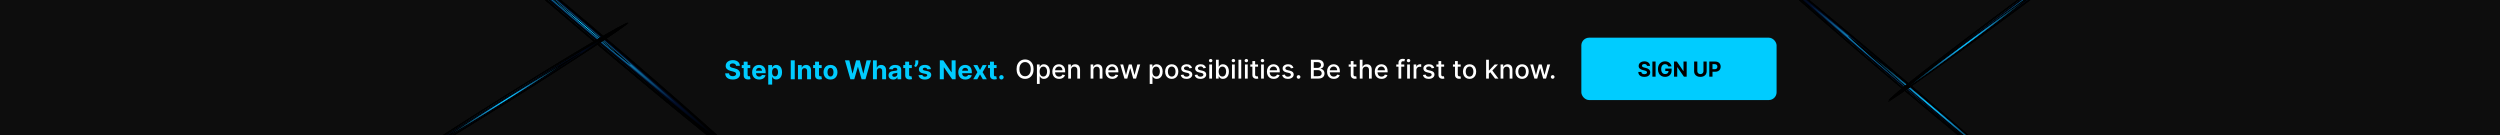 <svg width="1924" height="104" viewBox="0 0 1924 104" fill="none" xmlns="http://www.w3.org/2000/svg">
<rect x="0" y="0" width="1924" height="104" fill="#333333" stroke="none"/>
<g clip-path="url(#clip0_1218_167)">
<g style="mix-blend-mode:multiply">
<path d="M1934 -16H-18V113H1934V-16Z" fill="#0D0D0D"/>
</g>
<path style="mix-blend-mode:color-dodge" d="M578.035 129.325C579.593 127.648 523.514 77.661 452.778 17.674C382.042 -42.313 323.436 -89.582 321.877 -87.906C320.319 -86.229 376.398 -36.241 447.134 23.745C517.87 83.732 576.476 131.002 578.035 129.325Z" fill="url(#paint0_radial_1218_167)"/>
<path style="mix-blend-mode:color-dodge" d="M577.907 129.251C579.456 127.584 523.369 77.604 452.634 17.618C381.898 -42.369 323.299 -89.647 321.749 -87.98C320.2 -86.313 376.287 -36.333 447.023 23.654C517.759 83.64 576.357 130.918 577.907 129.251Z" fill="url(#paint1_radial_1218_167)"/>
<path style="mix-blend-mode:color-dodge" d="M577.099 128.676C578.545 127.121 522.374 77.232 451.638 17.246C380.902 -42.741 322.387 -90.109 320.942 -88.555C319.497 -87 375.668 -37.111 446.404 22.876C517.14 82.862 575.654 130.231 577.099 128.676Z" fill="url(#paint2_radial_1218_167)"/>
<path style="mix-blend-mode:color-dodge" d="M577.191 127.966C578.353 126.716 521.952 77.074 451.216 17.087C380.48 -42.899 322.195 -90.514 321.033 -89.264C319.871 -88.014 376.272 -38.372 447.008 21.614C517.744 81.601 576.029 129.216 577.191 127.966Z" fill="url(#paint3_radial_1218_167)"/>
<path style="mix-blend-mode:color-dodge" d="M485.55 50.146C485.87 49.802 469.843 35.712 449.753 18.674C429.663 1.637 413.117 -11.895 412.798 -11.551C412.478 -11.207 428.505 2.883 448.595 19.92C468.685 36.957 485.231 50.489 485.55 50.146Z" fill="url(#paint4_radial_1218_167)"/>
<path style="mix-blend-mode:color-dodge" d="M293.338 136.507C294.087 137.833 337.101 112.339 389.412 79.564C441.723 46.788 483.522 19.143 482.772 17.817C482.023 16.49 439.009 41.984 386.698 74.76C334.387 107.535 292.588 135.18 293.338 136.507Z" fill="url(#paint5_radial_1218_167)"/>
<path style="mix-blend-mode:color-dodge" d="M293.411 136.441C294.156 137.759 337.166 112.259 389.477 79.484C441.788 46.708 483.59 19.07 482.845 17.751C482.1 16.432 439.09 41.932 386.779 74.708C334.468 107.483 292.666 135.122 293.411 136.441Z" fill="url(#paint6_radial_1218_167)"/>
<path style="mix-blend-mode:color-dodge" d="M293.938 136.044C294.633 137.275 337.602 111.702 389.913 78.927C442.224 46.151 484.067 18.585 483.373 17.355C482.678 16.124 439.708 41.697 387.397 74.472C335.086 107.247 293.243 134.814 293.938 136.044Z" fill="url(#paint7_radial_1218_167)"/>
<path style="mix-blend-mode:color-dodge" d="M294.37 136.245C294.928 137.235 337.788 111.467 390.099 78.691C442.41 45.916 484.363 18.545 483.804 17.556C483.246 16.567 440.387 42.334 388.076 75.11C335.765 107.885 293.811 135.256 294.37 136.245Z" fill="url(#paint8_radial_1218_167)"/>
<path style="mix-blend-mode:color-dodge" d="M330.588 113.619C330.923 114.211 357.395 98.274 389.716 78.024C422.037 57.773 447.968 40.877 447.634 40.285C447.299 39.693 420.827 55.629 388.506 75.88C356.184 96.131 330.254 113.027 330.588 113.619Z" fill="url(#paint9_radial_1218_167)"/>
<path style="mix-blend-mode:color-dodge" d="M1553.22 139.804C1554.47 138.458 1509.47 98.346 1452.71 50.209C1395.95 2.073 1348.92 -35.858 1347.67 -34.513C1346.42 -33.167 1391.42 6.945 1448.18 55.081C1504.94 103.218 1551.97 141.149 1553.22 139.804Z" fill="url(#paint10_radial_1218_167)"/>
<path style="mix-blend-mode:color-dodge" d="M1553.12 139.744C1554.36 138.407 1509.36 98.3 1452.59 50.164C1395.83 2.028 1348.81 -35.91 1347.57 -34.572C1346.32 -33.235 1391.33 6.872 1448.09 55.008C1504.85 103.144 1551.88 141.082 1553.12 139.744Z" fill="url(#paint11_radial_1218_167)"/>
<path style="mix-blend-mode:color-dodge" d="M1552.47 139.283C1553.63 138.035 1508.56 98.002 1451.79 49.866C1395.03 1.73 1348.08 -36.281 1346.92 -35.034C1345.76 -33.786 1390.83 6.247 1447.6 54.384C1504.36 102.52 1551.31 140.531 1552.47 139.283Z" fill="url(#paint12_radial_1218_167)"/>
<path style="mix-blend-mode:color-dodge" d="M1552.54 138.713C1553.48 137.71 1508.22 97.875 1451.46 49.739C1394.69 1.603 1347.92 -36.606 1346.99 -35.603C1346.06 -34.6 1391.32 5.235 1448.08 53.371C1504.84 101.507 1551.61 139.716 1552.54 138.713Z" fill="url(#paint13_radial_1218_167)"/>
<path style="mix-blend-mode:color-dodge" d="M1549.32 135.35C1549.88 134.75 1521.9 110.153 1486.83 80.411C1451.76 50.669 1422.88 27.046 1422.32 27.646C1421.76 28.246 1449.74 52.843 1484.81 82.585C1519.88 112.327 1548.77 135.95 1549.32 135.35Z" fill="url(#paint14_radial_1218_167)"/>
<path style="mix-blend-mode:color-dodge" d="M1453.46 77.322C1454.41 78.728 1499.89 46.668 1555.03 5.713C1610.18 -35.241 1654.12 -69.581 1653.17 -70.986C1652.22 -72.392 1606.75 -40.332 1551.6 0.623C1496.45 41.577 1452.52 75.917 1453.46 77.322Z" fill="url(#paint15_radial_1218_167)"/>
<path style="mix-blend-mode:color-dodge" d="M1453.54 77.243C1454.48 78.64 1499.95 46.573 1555.1 5.619C1610.25 -35.336 1654.19 -69.669 1653.25 -71.066C1652.3 -72.464 1606.84 -40.397 1551.69 0.558C1496.54 41.512 1452.6 75.845 1453.54 77.243Z" fill="url(#paint16_radial_1218_167)"/>
<path style="mix-blend-mode:color-dodge" d="M1454.09 76.757C1454.97 78.06 1500.39 45.917 1555.53 4.963C1610.68 -35.992 1654.68 -70.248 1653.8 -71.552C1652.92 -72.856 1607.5 -40.712 1552.35 0.242C1497.2 41.196 1453.21 75.453 1454.09 76.757Z" fill="url(#paint17_radial_1218_167)"/>
<path style="mix-blend-mode:color-dodge" d="M1454.59 76.942C1455.29 77.99 1500.57 45.639 1555.72 4.685C1610.87 -36.269 1655 -70.319 1654.29 -71.367C1653.59 -72.415 1608.31 -40.065 1553.16 0.89C1498.01 41.844 1453.88 75.894 1454.59 76.942Z" fill="url(#paint18_radial_1218_167)"/>
<path style="mix-blend-mode:color-dodge" d="M1452.78 78.665C1453.21 79.292 1481.17 59.287 1515.25 33.983C1549.32 8.678 1576.6 -12.343 1576.18 -12.97C1575.75 -13.598 1547.79 6.407 1513.71 31.711C1479.64 57.016 1452.36 78.037 1452.78 78.665Z" fill="url(#paint19_radial_1218_167)"/>
<path d="M566.461 50.638C566.405 50.065 566.161 49.62 565.73 49.303C565.299 48.985 564.714 48.827 563.976 48.827C563.474 48.827 563.05 48.898 562.704 49.04C562.359 49.177 562.094 49.369 561.909 49.615C561.729 49.861 561.639 50.141 561.639 50.453C561.63 50.714 561.684 50.941 561.802 51.135C561.925 51.329 562.094 51.497 562.307 51.639C562.52 51.776 562.766 51.897 563.045 52.001C563.325 52.101 563.623 52.186 563.94 52.257L565.247 52.57C565.881 52.712 566.464 52.901 566.994 53.138C567.524 53.374 567.984 53.666 568.372 54.011C568.76 54.357 569.061 54.764 569.274 55.233C569.492 55.702 569.603 56.239 569.608 56.845C569.603 57.735 569.376 58.507 568.926 59.16C568.481 59.809 567.837 60.313 566.994 60.673C566.156 61.028 565.145 61.206 563.961 61.206C562.787 61.206 561.765 61.026 560.893 60.666C560.027 60.306 559.35 59.774 558.862 59.068C558.379 58.358 558.126 57.48 558.102 56.433H561.078C561.111 56.921 561.251 57.328 561.497 57.655C561.748 57.977 562.082 58.221 562.498 58.386C562.92 58.547 563.396 58.628 563.926 58.628C564.447 58.628 564.899 58.552 565.282 58.401C565.671 58.249 565.971 58.038 566.184 57.769C566.398 57.499 566.504 57.188 566.504 56.838C566.504 56.511 566.407 56.237 566.213 56.014C566.023 55.792 565.744 55.602 565.375 55.446C565.01 55.29 564.563 55.148 564.032 55.02L562.449 54.622C561.222 54.324 560.254 53.858 559.544 53.223C558.834 52.589 558.481 51.734 558.486 50.659C558.481 49.778 558.715 49.009 559.189 48.351C559.667 47.693 560.323 47.179 561.156 46.81C561.989 46.44 562.936 46.256 563.997 46.256C565.077 46.256 566.019 46.44 566.824 46.81C567.633 47.179 568.263 47.693 568.713 48.351C569.163 49.009 569.395 49.771 569.409 50.638H566.461ZM577.422 50.091V52.364H570.852V50.091H577.422ZM572.344 47.477H575.369V57.648C575.369 57.927 575.412 58.145 575.497 58.301C575.583 58.453 575.701 58.559 575.852 58.621C576.009 58.682 576.189 58.713 576.392 58.713C576.534 58.713 576.676 58.701 576.818 58.678C576.96 58.649 577.069 58.628 577.145 58.614L577.621 60.865C577.469 60.912 577.256 60.967 576.982 61.028C576.707 61.095 576.373 61.135 575.98 61.149C575.251 61.178 574.612 61.081 574.063 60.858C573.518 60.635 573.094 60.29 572.791 59.821C572.488 59.352 572.339 58.76 572.344 58.045V47.477ZM584.247 61.213C583.125 61.213 582.159 60.986 581.35 60.531C580.545 60.072 579.924 59.423 579.489 58.585C579.053 57.742 578.835 56.746 578.835 55.595C578.835 54.473 579.053 53.488 579.489 52.641C579.924 51.793 580.538 51.133 581.328 50.659C582.124 50.186 583.057 49.949 584.127 49.949C584.846 49.949 585.516 50.065 586.137 50.297C586.762 50.524 587.306 50.867 587.77 51.327C588.239 51.786 588.603 52.364 588.864 53.06C589.124 53.751 589.254 54.561 589.254 55.489V56.32H580.043V54.445H586.406C586.406 54.009 586.312 53.623 586.122 53.287C585.933 52.951 585.67 52.688 585.334 52.499C585.003 52.304 584.617 52.207 584.176 52.207C583.717 52.207 583.31 52.314 582.955 52.527C582.604 52.735 582.33 53.017 582.131 53.372C581.932 53.722 581.83 54.113 581.825 54.544V56.327C581.825 56.867 581.925 57.333 582.124 57.726C582.327 58.119 582.614 58.422 582.983 58.635C583.352 58.848 583.79 58.955 584.297 58.955C584.633 58.955 584.941 58.907 585.22 58.812C585.5 58.718 585.739 58.576 585.938 58.386C586.137 58.197 586.288 57.965 586.392 57.69L589.191 57.875C589.048 58.547 588.757 59.135 588.317 59.636C587.881 60.133 587.318 60.522 586.627 60.801C585.94 61.076 585.147 61.213 584.247 61.213ZM591.229 65.091V50.091H594.212V51.923H594.347C594.479 51.63 594.671 51.331 594.922 51.028C595.178 50.721 595.509 50.465 595.916 50.261C596.328 50.053 596.84 49.949 597.45 49.949C598.246 49.949 598.98 50.157 599.652 50.574C600.325 50.986 600.862 51.608 601.264 52.442C601.667 53.27 601.868 54.31 601.868 55.56C601.868 56.776 601.672 57.804 601.279 58.642C600.89 59.475 600.36 60.108 599.688 60.538C599.02 60.965 598.272 61.178 597.443 61.178C596.856 61.178 596.357 61.081 595.945 60.886C595.538 60.692 595.204 60.448 594.943 60.155C594.683 59.856 594.484 59.556 594.347 59.253H594.254V65.091H591.229ZM594.191 55.545C594.191 56.194 594.28 56.76 594.46 57.243C594.64 57.726 594.901 58.102 595.242 58.372C595.583 58.637 595.997 58.77 596.485 58.77C596.977 58.77 597.394 58.635 597.735 58.365C598.075 58.09 598.334 57.712 598.509 57.229C598.689 56.741 598.779 56.18 598.779 55.545C598.779 54.916 598.691 54.362 598.516 53.883C598.341 53.405 598.083 53.031 597.742 52.761C597.401 52.492 596.982 52.356 596.485 52.356C595.992 52.356 595.575 52.487 595.235 52.747C594.898 53.008 594.64 53.377 594.46 53.855C594.28 54.333 594.191 54.897 594.191 55.545ZM611.646 46.455V61H608.571V46.455H611.646ZM617.145 54.693V61H614.119V50.091H617.003V52.016H617.131C617.372 51.381 617.777 50.879 618.345 50.51C618.914 50.136 619.602 49.949 620.412 49.949C621.17 49.949 621.83 50.115 622.394 50.446C622.957 50.778 623.395 51.251 623.708 51.867C624.02 52.477 624.176 53.206 624.176 54.054V61H621.151V54.594C621.155 53.926 620.985 53.405 620.639 53.031C620.294 52.653 619.818 52.463 619.212 52.463C618.805 52.463 618.445 52.551 618.132 52.726C617.825 52.901 617.583 53.157 617.408 53.493C617.237 53.824 617.15 54.224 617.145 54.693ZM632.363 50.091V52.364H625.794V50.091H632.363ZM627.285 47.477H630.311V57.648C630.311 57.927 630.354 58.145 630.439 58.301C630.524 58.453 630.642 58.559 630.794 58.621C630.95 58.682 631.13 58.713 631.334 58.713C631.476 58.713 631.618 58.701 631.76 58.678C631.902 58.649 632.011 58.628 632.086 58.614L632.562 60.865C632.411 60.912 632.198 60.967 631.923 61.028C631.648 61.095 631.315 61.135 630.922 61.149C630.193 61.178 629.553 61.081 629.004 60.858C628.46 60.635 628.036 60.29 627.733 59.821C627.43 59.352 627.281 58.76 627.285 58.045V47.477ZM639.146 61.213C638.043 61.213 637.089 60.979 636.284 60.51C635.484 60.036 634.866 59.378 634.43 58.535C633.995 57.688 633.777 56.706 633.777 55.588C633.777 54.461 633.995 53.476 634.43 52.633C634.866 51.786 635.484 51.128 636.284 50.659C637.089 50.186 638.043 49.949 639.146 49.949C640.249 49.949 641.201 50.186 642.001 50.659C642.806 51.128 643.426 51.786 643.862 52.633C644.298 53.476 644.515 54.461 644.515 55.588C644.515 56.706 644.298 57.688 643.862 58.535C643.426 59.378 642.806 60.036 642.001 60.51C641.201 60.979 640.249 61.213 639.146 61.213ZM639.16 58.869C639.662 58.869 640.081 58.727 640.417 58.443C640.754 58.154 641.007 57.761 641.177 57.264C641.353 56.767 641.44 56.201 641.44 55.567C641.44 54.932 641.353 54.367 641.177 53.869C641.007 53.372 640.754 52.979 640.417 52.69C640.081 52.401 639.662 52.257 639.16 52.257C638.654 52.257 638.228 52.401 637.882 52.69C637.541 52.979 637.283 53.372 637.108 53.869C636.937 54.367 636.852 54.932 636.852 55.567C636.852 56.201 636.937 56.767 637.108 57.264C637.283 57.761 637.541 58.154 637.882 58.443C638.228 58.727 638.654 58.869 639.16 58.869ZM654.443 61L650.281 46.455H653.64L656.048 56.561H656.169L658.825 46.455H661.701L664.35 56.582H664.478L666.886 46.455H670.245L666.083 61H663.086L660.316 51.49H660.203L657.44 61H654.443ZM674.86 54.693V61H671.834V46.455H674.775V52.016H674.903C675.149 51.372 675.546 50.867 676.096 50.503C676.645 50.133 677.334 49.949 678.162 49.949C678.92 49.949 679.581 50.115 680.144 50.446C680.712 50.773 681.153 51.244 681.465 51.859C681.782 52.47 681.939 53.202 681.934 54.054V61H678.908V54.594C678.913 53.921 678.742 53.398 678.397 53.024C678.056 52.65 677.578 52.463 676.962 52.463C676.55 52.463 676.186 52.551 675.868 52.726C675.556 52.901 675.31 53.157 675.13 53.493C674.955 53.824 674.865 54.224 674.86 54.693ZM687.426 61.206C686.73 61.206 686.109 61.085 685.565 60.844C685.02 60.597 684.589 60.235 684.272 59.757C683.96 59.274 683.803 58.673 683.803 57.953C683.803 57.347 683.915 56.838 684.137 56.426C684.36 56.014 684.663 55.683 685.046 55.432C685.43 55.181 685.865 54.992 686.353 54.864C686.846 54.736 687.362 54.646 687.901 54.594C688.536 54.528 689.047 54.466 689.436 54.409C689.824 54.347 690.106 54.258 690.281 54.139C690.456 54.021 690.544 53.846 690.544 53.614V53.571C690.544 53.121 690.401 52.773 690.117 52.527C689.838 52.281 689.44 52.158 688.924 52.158C688.38 52.158 687.946 52.278 687.624 52.52C687.302 52.757 687.089 53.055 686.985 53.415L684.187 53.188C684.329 52.525 684.608 51.952 685.025 51.469C685.442 50.981 685.979 50.607 686.637 50.347C687.3 50.081 688.067 49.949 688.938 49.949C689.544 49.949 690.124 50.02 690.678 50.162C691.237 50.304 691.732 50.524 692.163 50.822C692.598 51.121 692.942 51.504 693.193 51.973C693.444 52.437 693.569 52.993 693.569 53.642V61H690.7V59.487H690.615C690.439 59.828 690.205 60.129 689.911 60.389C689.618 60.645 689.265 60.846 688.853 60.993C688.441 61.135 687.965 61.206 687.426 61.206ZM688.292 59.118C688.737 59.118 689.13 59.03 689.471 58.855C689.812 58.675 690.079 58.434 690.274 58.131C690.468 57.828 690.565 57.484 690.565 57.101V55.943C690.47 56.005 690.34 56.062 690.174 56.114C690.013 56.161 689.831 56.206 689.627 56.249C689.424 56.286 689.22 56.322 689.017 56.355C688.813 56.383 688.628 56.41 688.463 56.433C688.107 56.485 687.797 56.568 687.532 56.682C687.267 56.795 687.061 56.949 686.914 57.144C686.767 57.333 686.694 57.57 686.694 57.854C686.694 58.266 686.843 58.581 687.142 58.798C687.445 59.011 687.828 59.118 688.292 59.118ZM701.719 50.091V52.364H695.149V50.091H701.719ZM696.641 47.477H699.666V57.648C699.666 57.927 699.709 58.145 699.794 58.301C699.879 58.453 699.998 58.559 700.149 58.621C700.306 58.682 700.485 58.713 700.689 58.713C700.831 58.713 700.973 58.701 701.115 58.678C701.257 58.649 701.366 58.628 701.442 58.614L701.918 60.865C701.766 60.912 701.553 60.967 701.279 61.028C701.004 61.095 700.67 61.135 700.277 61.149C699.548 61.178 698.909 61.081 698.36 60.858C697.815 60.635 697.391 60.29 697.088 59.821C696.785 59.352 696.636 58.76 696.641 58.045V47.477ZM706.714 46.455V47.989C706.714 48.424 706.628 48.869 706.458 49.324C706.292 49.774 706.07 50.2 705.79 50.602C705.511 51 705.206 51.339 704.874 51.618L703.539 50.83C703.776 50.456 703.984 50.041 704.164 49.587C704.349 49.132 704.441 48.604 704.441 48.003V46.455H706.714ZM716.438 53.202L713.669 53.372C713.621 53.135 713.519 52.922 713.363 52.733C713.207 52.539 713.001 52.385 712.745 52.271C712.494 52.153 712.194 52.094 711.843 52.094C711.374 52.094 710.979 52.193 710.657 52.392C710.335 52.586 710.174 52.847 710.174 53.173C710.174 53.434 710.278 53.654 710.487 53.834C710.695 54.014 711.052 54.158 711.559 54.267L713.534 54.665C714.594 54.883 715.385 55.233 715.906 55.716C716.427 56.199 716.687 56.833 716.687 57.619C716.687 58.334 716.476 58.962 716.055 59.501C715.638 60.041 715.065 60.463 714.336 60.766C713.612 61.064 712.776 61.213 711.829 61.213C710.385 61.213 709.234 60.912 708.377 60.311C707.525 59.705 707.026 58.881 706.879 57.84L709.855 57.683C709.945 58.124 710.162 58.46 710.508 58.692C710.854 58.919 711.296 59.033 711.836 59.033C712.366 59.033 712.793 58.931 713.115 58.727C713.441 58.519 713.607 58.251 713.612 57.925C713.607 57.65 713.491 57.425 713.264 57.25C713.036 57.07 712.686 56.933 712.213 56.838L710.323 56.462C709.258 56.249 708.465 55.879 707.944 55.354C707.428 54.828 707.17 54.158 707.17 53.344C707.17 52.643 707.359 52.039 707.738 51.533C708.122 51.026 708.659 50.635 709.35 50.361C710.046 50.086 710.861 49.949 711.794 49.949C713.171 49.949 714.256 50.24 715.046 50.822C715.842 51.405 716.306 52.198 716.438 53.202ZM735.444 46.455V61H732.788L726.46 51.845H726.353V61H723.278V46.455H725.977L732.255 55.602H732.383V46.455H735.444ZM742.9 61.213C741.778 61.213 740.812 60.986 740.002 60.531C739.197 60.072 738.577 59.423 738.141 58.585C737.706 57.742 737.488 56.746 737.488 55.595C737.488 54.473 737.706 53.488 738.141 52.641C738.577 51.793 739.19 51.133 739.981 50.659C740.776 50.186 741.709 49.949 742.779 49.949C743.499 49.949 744.169 50.065 744.789 50.297C745.414 50.524 745.958 50.867 746.422 51.327C746.891 51.786 747.256 52.364 747.516 53.06C747.777 53.751 747.907 54.561 747.907 55.489V56.32H738.695V54.445H745.059C745.059 54.009 744.964 53.623 744.775 53.287C744.585 52.951 744.323 52.688 743.986 52.499C743.655 52.304 743.269 52.207 742.829 52.207C742.369 52.207 741.962 52.314 741.607 52.527C741.257 52.735 740.982 53.017 740.783 53.372C740.584 53.722 740.483 54.113 740.478 54.544V56.327C740.478 56.867 740.577 57.333 740.776 57.726C740.98 58.119 741.266 58.422 741.635 58.635C742.005 58.848 742.443 58.955 742.949 58.955C743.286 58.955 743.593 58.907 743.873 58.812C744.152 58.718 744.391 58.576 744.59 58.386C744.789 58.197 744.94 57.965 745.045 57.69L747.843 57.875C747.701 58.547 747.41 59.135 746.969 59.636C746.534 60.133 745.97 60.522 745.279 60.801C744.592 61.076 743.799 61.213 742.9 61.213ZM752.214 50.091L754.217 53.905L756.27 50.091H759.373L756.213 55.545L759.459 61H756.369L754.217 57.229L752.101 61H748.976L752.214 55.545L749.089 50.091H752.214ZM766.973 50.091V52.364H760.403V50.091H766.973ZM761.895 47.477H764.92V57.648C764.92 57.927 764.963 58.145 765.048 58.301C765.133 58.453 765.252 58.559 765.403 58.621C765.559 58.682 765.739 58.713 765.943 58.713C766.085 58.713 766.227 58.701 766.369 58.678C766.511 58.649 766.62 58.628 766.696 58.614L767.172 60.865C767.02 60.912 766.807 60.967 766.532 61.028C766.258 61.095 765.924 61.135 765.531 61.149C764.802 61.178 764.163 61.081 763.613 60.858C763.069 60.635 762.645 60.29 762.342 59.821C762.039 59.352 761.89 58.76 761.895 58.045V47.477ZM770.712 61.185C770.243 61.185 769.841 61.019 769.505 60.688C769.173 60.351 769.008 59.949 769.008 59.48C769.008 59.016 769.173 58.618 769.505 58.287C769.841 57.956 770.243 57.79 770.712 57.79C771.167 57.79 771.564 57.956 771.905 58.287C772.246 58.618 772.417 59.016 772.417 59.48C772.417 59.793 772.336 60.079 772.175 60.34C772.019 60.595 771.813 60.801 771.557 60.957C771.302 61.109 771.02 61.185 770.712 61.185Z" fill="#00CCFF"/>
<path d="M795.452 53.227C795.452 54.78 795.168 56.115 794.599 57.233C794.031 58.346 793.252 59.203 792.263 59.804C791.278 60.401 790.158 60.699 788.903 60.699C787.644 60.699 786.519 60.401 785.53 59.804C784.545 59.203 783.768 58.343 783.2 57.226C782.632 56.108 782.348 54.776 782.348 53.227C782.348 51.674 782.632 50.341 783.2 49.229C783.768 48.111 784.545 47.254 785.53 46.658C786.519 46.056 787.644 45.756 788.903 45.756C790.158 45.756 791.278 46.056 792.263 46.658C793.252 47.254 794.031 48.111 794.599 49.229C795.168 50.341 795.452 51.674 795.452 53.227ZM793.278 53.227C793.278 52.044 793.087 51.047 792.703 50.237C792.324 49.423 791.804 48.807 791.141 48.391C790.482 47.969 789.737 47.758 788.903 47.758C788.065 47.758 787.317 47.969 786.659 48.391C786.001 48.807 785.48 49.423 785.097 50.237C784.718 51.047 784.528 52.044 784.528 53.227C784.528 54.411 784.718 55.41 785.097 56.224C785.48 57.034 786.001 57.65 786.659 58.071C787.317 58.488 788.065 58.696 788.903 58.696C789.737 58.696 790.482 58.488 791.141 58.071C791.804 57.65 792.324 57.034 792.703 56.224C793.087 55.41 793.278 54.411 793.278 53.227ZM798.017 64.591V49.591H800.091V51.359H800.269C800.392 51.132 800.569 50.869 800.801 50.571C801.033 50.273 801.355 50.012 801.767 49.79C802.179 49.562 802.724 49.449 803.401 49.449C804.282 49.449 805.068 49.671 805.759 50.117C806.45 50.562 806.992 51.203 807.385 52.041C807.783 52.879 807.982 53.888 807.982 55.067C807.982 56.246 807.785 57.257 807.392 58.099C806.999 58.938 806.46 59.584 805.773 60.038C805.087 60.488 804.303 60.713 803.422 60.713C802.759 60.713 802.217 60.602 801.796 60.379C801.379 60.157 801.052 59.896 800.816 59.598C800.579 59.3 800.397 59.035 800.269 58.803H800.141V64.591H798.017ZM800.098 55.045C800.098 55.812 800.21 56.485 800.432 57.062C800.655 57.64 800.977 58.092 801.398 58.419C801.819 58.741 802.336 58.902 802.946 58.902C803.581 58.902 804.111 58.734 804.537 58.398C804.963 58.057 805.285 57.595 805.503 57.013C805.726 56.43 805.837 55.775 805.837 55.045C805.837 54.326 805.728 53.679 805.51 53.106C805.297 52.534 804.975 52.081 804.544 51.75C804.118 51.419 803.586 51.253 802.946 51.253C802.331 51.253 801.81 51.411 801.384 51.729C800.962 52.046 800.643 52.489 800.425 53.057C800.207 53.625 800.098 54.288 800.098 55.045ZM815.063 60.72C813.988 60.72 813.062 60.49 812.286 60.031C811.514 59.567 810.917 58.916 810.496 58.078C810.079 57.235 809.871 56.248 809.871 55.117C809.871 53.999 810.079 53.014 810.496 52.162C810.917 51.31 811.505 50.644 812.257 50.166C813.015 49.688 813.9 49.449 814.914 49.449C815.529 49.449 816.126 49.551 816.703 49.754C817.281 49.958 817.8 50.278 818.259 50.713C818.718 51.149 819.08 51.715 819.346 52.41C819.611 53.102 819.743 53.942 819.743 54.932V55.685H811.071V54.094H817.662C817.662 53.535 817.549 53.04 817.321 52.609C817.094 52.174 816.775 51.831 816.363 51.58C815.955 51.329 815.477 51.203 814.928 51.203C814.331 51.203 813.81 51.35 813.365 51.644C812.925 51.932 812.584 52.311 812.343 52.78C812.106 53.244 811.988 53.748 811.988 54.293V55.535C811.988 56.265 812.115 56.885 812.371 57.396C812.632 57.908 812.994 58.298 813.458 58.568C813.922 58.833 814.464 58.966 815.084 58.966C815.487 58.966 815.854 58.909 816.185 58.795C816.516 58.677 816.803 58.502 817.044 58.27C817.286 58.038 817.471 57.751 817.598 57.41L819.608 57.773C819.447 58.365 819.158 58.883 818.742 59.328C818.33 59.769 817.811 60.112 817.186 60.358C816.566 60.599 815.858 60.72 815.063 60.72ZM824.223 54.023V60.5H822.099V49.591H824.138V51.367H824.273C824.524 50.789 824.917 50.325 825.452 49.974C825.991 49.624 826.671 49.449 827.49 49.449C828.233 49.449 828.884 49.605 829.443 49.918C830.002 50.225 830.435 50.685 830.743 51.295C831.051 51.906 831.205 52.661 831.205 53.561V60.5H829.081V53.817C829.081 53.026 828.875 52.408 828.463 51.963C828.051 51.513 827.485 51.288 826.766 51.288C826.273 51.288 825.835 51.395 825.452 51.608C825.073 51.821 824.772 52.133 824.55 52.545C824.332 52.953 824.223 53.445 824.223 54.023ZM841.469 54.023V60.5H839.346V49.591H841.384V51.367H841.519C841.77 50.789 842.163 50.325 842.698 49.974C843.238 49.624 843.917 49.449 844.736 49.449C845.48 49.449 846.131 49.605 846.689 49.918C847.248 50.225 847.681 50.685 847.989 51.295C848.297 51.906 848.451 52.661 848.451 53.561V60.5H846.327V53.817C846.327 53.026 846.121 52.408 845.709 51.963C845.297 51.513 844.731 51.288 844.012 51.288C843.519 51.288 843.081 51.395 842.698 51.608C842.319 51.821 842.018 52.133 841.796 52.545C841.578 52.953 841.469 53.445 841.469 54.023ZM856 60.72C854.926 60.72 854 60.49 853.223 60.031C852.452 59.567 851.855 58.916 851.434 58.078C851.017 57.235 850.809 56.248 850.809 55.117C850.809 53.999 851.017 53.014 851.434 52.162C851.855 51.31 852.442 50.644 853.195 50.166C853.953 49.688 854.838 49.449 855.851 49.449C856.467 49.449 857.063 49.551 857.641 49.754C858.219 49.958 858.737 50.278 859.196 50.713C859.656 51.149 860.018 51.715 860.283 52.41C860.548 53.102 860.681 53.942 860.681 54.932V55.685H852.009V54.094H858.6C858.6 53.535 858.486 53.04 858.259 52.609C858.032 52.174 857.712 51.831 857.3 51.58C856.893 51.329 856.415 51.203 855.865 51.203C855.269 51.203 854.748 51.35 854.303 51.644C853.863 51.932 853.522 52.311 853.28 52.78C853.043 53.244 852.925 53.748 852.925 54.293V55.535C852.925 56.265 853.053 56.885 853.309 57.396C853.569 57.908 853.931 58.298 854.395 58.568C854.859 58.833 855.401 58.966 856.022 58.966C856.424 58.966 856.791 58.909 857.123 58.795C857.454 58.677 857.74 58.502 857.982 58.27C858.223 58.038 858.408 57.751 858.536 57.41L860.546 57.773C860.385 58.365 860.096 58.883 859.679 59.328C859.267 59.769 858.749 60.112 858.124 60.358C857.504 60.599 856.796 60.72 856 60.72ZM865.382 60.5L862.172 49.591H864.367L866.505 57.602H866.611L868.756 49.591H870.951L873.081 57.567H873.188L875.311 49.591H877.506L874.303 60.5H872.137L869.921 52.624H869.757L867.542 60.5H865.382ZM884.814 64.591V49.591H886.888V51.359H887.066C887.189 51.132 887.366 50.869 887.598 50.571C887.83 50.273 888.152 50.012 888.564 49.79C888.976 49.562 889.521 49.449 890.198 49.449C891.078 49.449 891.864 49.671 892.556 50.117C893.247 50.562 893.789 51.203 894.182 52.041C894.58 52.879 894.779 53.888 894.779 55.067C894.779 56.246 894.582 57.257 894.189 58.099C893.796 58.938 893.257 59.584 892.57 60.038C891.883 60.488 891.1 60.713 890.219 60.713C889.556 60.713 889.014 60.602 888.593 60.379C888.176 60.157 887.849 59.896 887.613 59.598C887.376 59.3 887.194 59.035 887.066 58.803H886.938V64.591H884.814ZM886.895 55.045C886.895 55.812 887.007 56.485 887.229 57.062C887.452 57.64 887.774 58.092 888.195 58.419C888.616 58.741 889.132 58.902 889.743 58.902C890.378 58.902 890.908 58.734 891.334 58.398C891.76 58.057 892.082 57.595 892.3 57.013C892.523 56.43 892.634 55.775 892.634 55.045C892.634 54.326 892.525 53.679 892.307 53.106C892.094 52.534 891.772 52.081 891.341 51.75C890.915 51.419 890.382 51.253 889.743 51.253C889.128 51.253 888.607 51.411 888.181 51.729C887.759 52.046 887.44 52.489 887.222 53.057C887.004 53.625 886.895 54.288 886.895 55.045ZM901.753 60.72C900.73 60.72 899.838 60.486 899.076 60.017C898.313 59.548 897.721 58.892 897.3 58.05C896.879 57.207 896.668 56.222 896.668 55.095C896.668 53.964 896.879 52.974 897.3 52.126C897.721 51.279 898.313 50.621 899.076 50.152C899.838 49.683 900.73 49.449 901.753 49.449C902.776 49.449 903.668 49.683 904.431 50.152C905.193 50.621 905.785 51.279 906.206 52.126C906.628 52.974 906.838 53.964 906.838 55.095C906.838 56.222 906.628 57.207 906.206 58.05C905.785 58.892 905.193 59.548 904.431 60.017C903.668 60.486 902.776 60.72 901.753 60.72ZM901.76 58.938C902.423 58.938 902.972 58.762 903.408 58.412C903.844 58.062 904.166 57.595 904.374 57.013C904.587 56.43 904.694 55.789 904.694 55.088C904.694 54.392 904.587 53.753 904.374 53.17C904.166 52.583 903.844 52.112 903.408 51.757C902.972 51.402 902.423 51.224 901.76 51.224C901.093 51.224 900.539 51.402 900.098 51.757C899.663 52.112 899.338 52.583 899.125 53.17C898.917 53.753 898.813 54.392 898.813 55.088C898.813 55.789 898.917 56.43 899.125 57.013C899.338 57.595 899.663 58.062 900.098 58.412C900.539 58.762 901.093 58.938 901.76 58.938ZM917.384 52.254L915.459 52.595C915.378 52.349 915.25 52.115 915.075 51.892C914.905 51.669 914.673 51.487 914.379 51.345C914.086 51.203 913.719 51.132 913.278 51.132C912.677 51.132 912.175 51.267 911.773 51.537C911.37 51.802 911.169 52.145 911.169 52.567C911.169 52.931 911.304 53.225 911.574 53.447C911.844 53.67 912.279 53.852 912.881 53.994L914.614 54.392C915.617 54.624 916.366 54.981 916.858 55.465C917.35 55.947 917.597 56.575 917.597 57.347C917.597 58 917.407 58.582 917.028 59.094C916.654 59.6 916.131 59.998 915.459 60.287C914.791 60.576 914.017 60.72 913.136 60.72C911.915 60.72 910.918 60.46 910.146 59.939C909.375 59.413 908.901 58.668 908.726 57.702L910.778 57.389C910.906 57.924 911.169 58.329 911.567 58.604C911.964 58.874 912.483 59.008 913.122 59.008C913.818 59.008 914.375 58.864 914.791 58.575C915.208 58.282 915.416 57.924 915.416 57.503C915.416 57.162 915.288 56.876 915.033 56.644C914.782 56.411 914.396 56.236 913.875 56.118L912.028 55.713C911.01 55.481 910.258 55.112 909.77 54.605C909.287 54.099 909.045 53.457 909.045 52.68C909.045 52.036 909.225 51.473 909.585 50.99C909.945 50.507 910.442 50.131 911.077 49.861C911.711 49.586 912.438 49.449 913.257 49.449C914.436 49.449 915.364 49.705 916.041 50.216C916.718 50.722 917.166 51.402 917.384 52.254ZM928.106 52.254L926.181 52.595C926.101 52.349 925.973 52.115 925.798 51.892C925.627 51.669 925.395 51.487 925.102 51.345C924.808 51.203 924.441 51.132 924.001 51.132C923.4 51.132 922.898 51.267 922.495 51.537C922.093 51.802 921.892 52.145 921.892 52.567C921.892 52.931 922.027 53.225 922.297 53.447C922.566 53.67 923.002 53.852 923.603 53.994L925.336 54.392C926.34 54.624 927.088 54.981 927.581 55.465C928.073 55.947 928.319 56.575 928.319 57.347C928.319 58 928.13 58.582 927.751 59.094C927.377 59.6 926.854 59.998 926.181 60.287C925.514 60.576 924.74 60.72 923.859 60.72C922.637 60.72 921.641 60.46 920.869 59.939C920.097 59.413 919.624 58.668 919.449 57.702L921.501 57.389C921.629 57.924 921.892 58.329 922.289 58.604C922.687 58.874 923.206 59.008 923.845 59.008C924.541 59.008 925.097 58.864 925.514 58.575C925.931 58.282 926.139 57.924 926.139 57.503C926.139 57.162 926.011 56.876 925.755 56.644C925.504 56.411 925.118 56.236 924.598 56.118L922.751 55.713C921.733 55.481 920.98 55.112 920.493 54.605C920.01 54.099 919.768 53.457 919.768 52.68C919.768 52.036 919.948 51.473 920.308 50.99C920.668 50.507 921.165 50.131 921.799 49.861C922.434 49.586 923.161 49.449 923.98 49.449C925.159 49.449 926.087 49.705 926.764 50.216C927.441 50.722 927.888 51.402 928.106 52.254ZM930.654 60.5V49.591H932.778V60.5H930.654ZM931.727 47.908C931.357 47.908 931.04 47.785 930.775 47.538C930.514 47.287 930.384 46.989 930.384 46.644C930.384 46.293 930.514 45.995 930.775 45.749C931.04 45.498 931.357 45.372 931.727 45.372C932.096 45.372 932.411 45.498 932.671 45.749C932.936 45.995 933.069 46.293 933.069 46.644C933.069 46.989 932.936 47.287 932.671 47.538C932.411 47.785 932.096 47.908 931.727 47.908ZM935.805 60.5V45.955H937.929V51.359H938.056C938.18 51.132 938.357 50.869 938.589 50.571C938.821 50.273 939.143 50.012 939.555 49.79C939.967 49.562 940.511 49.449 941.189 49.449C942.069 49.449 942.855 49.671 943.547 50.117C944.238 50.562 944.78 51.203 945.173 52.041C945.571 52.879 945.77 53.888 945.77 55.067C945.77 56.246 945.573 57.257 945.18 58.099C944.787 58.938 944.247 59.584 943.561 60.038C942.874 60.488 942.091 60.713 941.21 60.713C940.547 60.713 940.005 60.602 939.583 60.379C939.167 60.157 938.84 59.896 938.603 59.598C938.367 59.3 938.184 59.035 938.056 58.803H937.879V60.5H935.805ZM937.886 55.045C937.886 55.812 937.997 56.485 938.22 57.062C938.442 57.64 938.764 58.092 939.186 58.419C939.607 58.741 940.123 58.902 940.734 58.902C941.368 58.902 941.899 58.734 942.325 58.398C942.751 58.057 943.073 57.595 943.291 57.013C943.513 56.43 943.625 55.775 943.625 55.045C943.625 54.326 943.516 53.679 943.298 53.106C943.085 52.534 942.763 52.081 942.332 51.75C941.906 51.419 941.373 51.253 940.734 51.253C940.118 51.253 939.598 51.411 939.172 51.729C938.75 52.046 938.431 52.489 938.213 53.057C937.995 53.625 937.886 54.288 937.886 55.045ZM948.154 60.5V49.591H950.278V60.5H948.154ZM949.227 47.908C948.857 47.908 948.54 47.785 948.275 47.538C948.014 47.287 947.884 46.989 947.884 46.644C947.884 46.293 948.014 45.995 948.275 45.749C948.54 45.498 948.857 45.372 949.227 45.372C949.596 45.372 949.911 45.498 950.171 45.749C950.436 45.995 950.569 46.293 950.569 46.644C950.569 46.989 950.436 47.287 950.171 47.538C949.911 47.785 949.596 47.908 949.227 47.908ZM955.258 45.955V60.5H953.135V45.955H955.258ZM958.115 60.5V49.591H960.239V60.5H958.115ZM959.188 47.908C958.818 47.908 958.501 47.785 958.236 47.538C957.975 47.287 957.845 46.989 957.845 46.644C957.845 46.293 957.975 45.995 958.236 45.749C958.501 45.498 958.818 45.372 959.188 45.372C959.557 45.372 959.872 45.498 960.132 45.749C960.397 45.995 960.53 46.293 960.53 46.644C960.53 46.989 960.397 47.287 960.132 47.538C959.872 47.785 959.557 47.908 959.188 47.908ZM968.188 49.591V51.295H962.229V49.591H968.188ZM963.827 46.977H965.951V57.297C965.951 57.709 966.012 58.019 966.135 58.227C966.258 58.431 966.417 58.571 966.611 58.646C966.81 58.717 967.025 58.753 967.257 58.753C967.428 58.753 967.577 58.741 967.705 58.717C967.833 58.694 967.932 58.675 968.003 58.66L968.387 60.415C968.264 60.462 968.088 60.51 967.861 60.557C967.634 60.609 967.35 60.637 967.009 60.642C966.45 60.651 965.929 60.552 965.446 60.344C964.963 60.135 964.573 59.813 964.275 59.378C963.976 58.942 963.827 58.395 963.827 57.737V46.977ZM970.537 60.5V49.591H972.661V60.5H970.537ZM971.609 47.908C971.24 47.908 970.923 47.785 970.658 47.538C970.397 47.287 970.267 46.989 970.267 46.644C970.267 46.293 970.397 45.995 970.658 45.749C970.923 45.498 971.24 45.372 971.609 45.372C971.979 45.372 972.294 45.498 972.554 45.749C972.819 45.995 972.952 46.293 972.952 46.644C972.952 46.989 972.819 47.287 972.554 47.538C972.294 47.785 971.979 47.908 971.609 47.908ZM980.219 60.72C979.144 60.72 978.219 60.49 977.442 60.031C976.67 59.567 976.074 58.916 975.652 58.078C975.236 57.235 975.027 56.248 975.027 55.117C975.027 53.999 975.236 53.014 975.652 52.162C976.074 51.31 976.661 50.644 977.414 50.166C978.171 49.688 979.057 49.449 980.07 49.449C980.685 49.449 981.282 49.551 981.86 49.754C982.437 49.958 982.956 50.278 983.415 50.713C983.874 51.149 984.237 51.715 984.502 52.41C984.767 53.102 984.9 53.942 984.9 54.932V55.685H976.228V54.094H982.819C982.819 53.535 982.705 53.04 982.478 52.609C982.25 52.174 981.931 51.831 981.519 51.58C981.112 51.329 980.633 51.203 980.084 51.203C979.488 51.203 978.967 51.35 978.522 51.644C978.081 51.932 977.74 52.311 977.499 52.78C977.262 53.244 977.144 53.748 977.144 54.293V55.535C977.144 56.265 977.272 56.885 977.527 57.396C977.788 57.908 978.15 58.298 978.614 58.568C979.078 58.833 979.62 58.966 980.24 58.966C980.643 58.966 981.01 58.909 981.341 58.795C981.673 58.677 981.959 58.502 982.201 58.27C982.442 58.038 982.627 57.751 982.755 57.41L984.765 57.773C984.604 58.365 984.315 58.883 983.898 59.328C983.486 59.769 982.968 60.112 982.343 60.358C981.722 60.599 981.015 60.72 980.219 60.72ZM995.43 52.254L993.506 52.595C993.425 52.349 993.297 52.115 993.122 51.892C992.952 51.669 992.72 51.487 992.426 51.345C992.133 51.203 991.766 51.132 991.325 51.132C990.724 51.132 990.222 51.267 989.82 51.537C989.417 51.802 989.216 52.145 989.216 52.567C989.216 52.931 989.351 53.225 989.621 53.447C989.891 53.67 990.326 53.852 990.928 53.994L992.661 54.392C993.664 54.624 994.412 54.981 994.905 55.465C995.397 55.947 995.643 56.575 995.643 57.347C995.643 58 995.454 58.582 995.075 59.094C994.701 59.6 994.178 59.998 993.506 60.287C992.838 60.576 992.064 60.72 991.183 60.72C989.962 60.72 988.965 60.46 988.193 59.939C987.421 59.413 986.948 58.668 986.773 57.702L988.825 57.389C988.953 57.924 989.216 58.329 989.614 58.604C990.011 58.874 990.53 59.008 991.169 59.008C991.865 59.008 992.421 58.864 992.838 58.575C993.255 58.282 993.463 57.924 993.463 57.503C993.463 57.162 993.335 56.876 993.08 56.644C992.829 56.411 992.443 56.236 991.922 56.118L990.075 55.713C989.057 55.481 988.304 55.112 987.817 54.605C987.334 54.099 987.092 53.457 987.092 52.68C987.092 52.036 987.272 51.473 987.632 50.99C987.992 50.507 988.489 50.131 989.124 49.861C989.758 49.586 990.485 49.449 991.304 49.449C992.483 49.449 993.411 49.705 994.088 50.216C994.765 50.722 995.213 51.402 995.43 52.254ZM999.377 60.635C998.989 60.635 998.655 60.498 998.376 60.223C998.097 59.944 997.957 59.608 997.957 59.215C997.957 58.826 998.097 58.495 998.376 58.22C998.655 57.941 998.989 57.801 999.377 57.801C999.766 57.801 1000.1 57.941 1000.38 58.22C1000.66 58.495 1000.8 58.826 1000.8 59.215C1000.8 59.475 1000.73 59.714 1000.6 59.932C1000.47 60.145 1000.3 60.315 1000.09 60.443C999.875 60.571 999.638 60.635 999.377 60.635ZM1008.87 60.5V45.955H1014.2C1015.23 45.955 1016.08 46.125 1016.76 46.466C1017.44 46.802 1017.95 47.259 1018.28 47.837C1018.62 48.41 1018.79 49.056 1018.79 49.776C1018.79 50.382 1018.67 50.893 1018.45 51.31C1018.23 51.722 1017.93 52.053 1017.56 52.304C1017.19 52.55 1016.78 52.73 1016.34 52.844V52.986C1016.82 53.01 1017.29 53.166 1017.75 53.455C1018.21 53.739 1018.6 54.144 1018.9 54.669C1019.2 55.195 1019.35 55.834 1019.35 56.587C1019.35 57.33 1019.18 57.998 1018.83 58.59C1018.48 59.177 1017.95 59.643 1017.22 59.989C1016.5 60.33 1015.57 60.5 1014.45 60.5H1008.87ZM1011.07 58.618H1014.23C1015.28 58.618 1016.04 58.414 1016.49 58.007C1016.95 57.6 1017.17 57.091 1017.17 56.48C1017.17 56.021 1017.06 55.599 1016.83 55.216C1016.59 54.832 1016.26 54.527 1015.83 54.3C1015.41 54.072 1014.9 53.959 1014.31 53.959H1011.07V58.618ZM1011.07 52.247H1014.01C1014.5 52.247 1014.94 52.153 1015.33 51.963C1015.73 51.774 1016.05 51.508 1016.28 51.168C1016.52 50.822 1016.63 50.415 1016.63 49.946C1016.63 49.345 1016.42 48.84 1016 48.433C1015.58 48.026 1014.93 47.822 1014.06 47.822H1011.07V52.247ZM1026.49 60.72C1025.41 60.72 1024.49 60.49 1023.71 60.031C1022.94 59.567 1022.34 58.916 1021.92 58.078C1021.51 57.235 1021.3 56.248 1021.3 55.117C1021.3 53.999 1021.51 53.014 1021.92 52.162C1022.34 51.31 1022.93 50.644 1023.68 50.166C1024.44 49.688 1025.33 49.449 1026.34 49.449C1026.96 49.449 1027.55 49.551 1028.13 49.754C1028.71 49.958 1029.23 50.278 1029.68 50.713C1030.14 51.149 1030.51 51.715 1030.77 52.41C1031.04 53.102 1031.17 53.942 1031.17 54.932V55.685H1022.5V54.094H1029.09C1029.09 53.535 1028.97 53.04 1028.75 52.609C1028.52 52.174 1028.2 51.831 1027.79 51.58C1027.38 51.329 1026.9 51.203 1026.35 51.203C1025.76 51.203 1025.24 51.35 1024.79 51.644C1024.35 51.932 1024.01 52.311 1023.77 52.78C1023.53 53.244 1023.41 53.748 1023.41 54.293V55.535C1023.41 56.265 1023.54 56.885 1023.8 57.396C1024.06 57.908 1024.42 58.298 1024.88 58.568C1025.35 58.833 1025.89 58.966 1026.51 58.966C1026.91 58.966 1027.28 58.909 1027.61 58.795C1027.94 58.677 1028.23 58.502 1028.47 58.27C1028.71 58.038 1028.9 57.751 1029.02 57.41L1031.03 57.773C1030.87 58.365 1030.58 58.883 1030.17 59.328C1029.76 59.769 1029.24 60.112 1028.61 60.358C1027.99 60.599 1027.28 60.72 1026.49 60.72ZM1043.91 49.591V51.295H1037.95V49.591H1043.91ZM1039.55 46.977H1041.67V57.297C1041.67 57.709 1041.73 58.019 1041.86 58.227C1041.98 58.431 1042.14 58.571 1042.33 58.646C1042.53 58.717 1042.75 58.753 1042.98 58.753C1043.15 58.753 1043.3 58.741 1043.43 58.717C1043.56 58.694 1043.65 58.675 1043.73 58.66L1044.11 60.415C1043.99 60.462 1043.81 60.51 1043.58 60.557C1043.36 60.609 1043.07 60.637 1042.73 60.642C1042.17 60.651 1041.65 60.552 1041.17 60.344C1040.69 60.135 1040.3 59.813 1040 59.378C1039.7 58.942 1039.55 58.395 1039.55 57.737V46.977ZM1048.62 54.023V60.5H1046.49V45.955H1048.59V51.367H1048.72C1048.98 50.779 1049.37 50.313 1049.9 49.967C1050.42 49.622 1051.11 49.449 1051.96 49.449C1052.7 49.449 1053.36 49.603 1053.92 49.91C1054.48 50.218 1054.91 50.678 1055.22 51.288C1055.54 51.894 1055.69 52.652 1055.69 53.561V60.5H1053.57V53.817C1053.57 53.017 1053.36 52.396 1052.95 51.956C1052.54 51.511 1051.97 51.288 1051.23 51.288C1050.73 51.288 1050.28 51.395 1049.88 51.608C1049.49 51.821 1049.18 52.133 1048.95 52.545C1048.73 52.953 1048.62 53.445 1048.62 54.023ZM1063.23 60.72C1062.15 60.72 1061.23 60.49 1060.45 60.031C1059.68 59.567 1059.08 58.916 1058.66 58.078C1058.24 57.235 1058.04 56.248 1058.04 55.117C1058.04 53.999 1058.24 53.014 1058.66 52.162C1059.08 51.31 1059.67 50.644 1060.42 50.166C1061.18 49.688 1062.06 49.449 1063.08 49.449C1063.69 49.449 1064.29 49.551 1064.87 49.754C1065.45 49.958 1065.96 50.278 1066.42 50.713C1066.88 51.149 1067.24 51.715 1067.51 52.41C1067.77 53.102 1067.91 53.942 1067.91 54.932V55.685H1059.24V54.094H1065.83C1065.83 53.535 1065.71 53.04 1065.49 52.609C1065.26 52.174 1064.94 51.831 1064.53 51.58C1064.12 51.329 1063.64 51.203 1063.09 51.203C1062.5 51.203 1061.97 51.35 1061.53 51.644C1061.09 51.932 1060.75 52.311 1060.51 52.78C1060.27 53.244 1060.15 53.748 1060.15 54.293V55.535C1060.15 56.265 1060.28 56.885 1060.54 57.396C1060.8 57.908 1061.16 58.298 1061.62 58.568C1062.09 58.833 1062.63 58.966 1063.25 58.966C1063.65 58.966 1064.02 58.909 1064.35 58.795C1064.68 58.677 1064.97 58.502 1065.21 58.27C1065.45 58.038 1065.63 57.751 1065.76 57.41L1067.77 57.773C1067.61 58.365 1067.32 58.883 1066.91 59.328C1066.49 59.769 1065.98 60.112 1065.35 60.358C1064.73 60.599 1064.02 60.72 1063.23 60.72ZM1080.75 49.591V51.295H1074.58V49.591H1080.75ZM1076.27 60.5V48.327C1076.27 47.645 1076.42 47.079 1076.72 46.629C1077.02 46.175 1077.41 45.836 1077.91 45.614C1078.4 45.386 1078.93 45.273 1079.51 45.273C1079.94 45.273 1080.3 45.308 1080.61 45.379C1080.91 45.446 1081.13 45.507 1081.28 45.564L1080.78 47.283C1080.68 47.254 1080.56 47.221 1080.4 47.183C1080.24 47.141 1080.05 47.119 1079.83 47.119C1079.32 47.119 1078.95 47.247 1078.72 47.503C1078.51 47.758 1078.4 48.128 1078.4 48.611V60.5H1076.27ZM1082.94 60.5V49.591H1085.06V60.5H1082.94ZM1084.01 47.908C1083.64 47.908 1083.33 47.785 1083.06 47.538C1082.8 47.287 1082.67 46.989 1082.67 46.644C1082.67 46.293 1082.8 45.995 1083.06 45.749C1083.33 45.498 1083.64 45.372 1084.01 45.372C1084.38 45.372 1084.7 45.498 1084.96 45.749C1085.22 45.995 1085.35 46.293 1085.35 46.644C1085.35 46.989 1085.22 47.287 1084.96 47.538C1084.7 47.785 1084.38 47.908 1084.01 47.908ZM1087.92 60.5V49.591H1089.97V51.324H1090.09C1090.28 50.737 1090.64 50.275 1091.14 49.939C1091.64 49.598 1092.22 49.428 1092.86 49.428C1092.99 49.428 1093.14 49.432 1093.32 49.442C1093.51 49.451 1093.65 49.463 1093.76 49.477V51.508C1093.67 51.485 1093.52 51.459 1093.3 51.43C1093.09 51.397 1092.87 51.381 1092.65 51.381C1092.15 51.381 1091.7 51.487 1091.31 51.7C1090.92 51.909 1090.61 52.2 1090.38 52.574C1090.16 52.943 1090.04 53.365 1090.04 53.838V60.5H1087.92ZM1103.77 52.254L1101.85 52.595C1101.77 52.349 1101.64 52.115 1101.46 51.892C1101.29 51.669 1101.06 51.487 1100.77 51.345C1100.47 51.203 1100.11 51.132 1099.67 51.132C1099.06 51.132 1098.56 51.267 1098.16 51.537C1097.76 51.802 1097.56 52.145 1097.56 52.567C1097.56 52.931 1097.69 53.225 1097.96 53.447C1098.23 53.67 1098.67 53.852 1099.27 53.994L1101 54.392C1102 54.624 1102.75 54.981 1103.24 55.465C1103.74 55.947 1103.98 56.575 1103.98 57.347C1103.98 58 1103.79 58.582 1103.42 59.094C1103.04 59.6 1102.52 59.998 1101.85 60.287C1101.18 60.576 1100.4 60.72 1099.52 60.72C1098.3 60.72 1097.3 60.46 1096.53 59.939C1095.76 59.413 1095.29 58.668 1095.11 57.702L1097.17 57.389C1097.29 57.924 1097.56 58.329 1097.95 58.604C1098.35 58.874 1098.87 59.008 1099.51 59.008C1100.2 59.008 1100.76 58.864 1101.18 58.575C1101.59 58.282 1101.8 57.924 1101.8 57.503C1101.8 57.162 1101.68 56.876 1101.42 56.644C1101.17 56.411 1100.78 56.236 1100.26 56.118L1098.42 55.713C1097.4 55.481 1096.64 55.112 1096.16 54.605C1095.67 54.099 1095.43 53.457 1095.43 52.68C1095.43 52.036 1095.61 51.473 1095.97 50.99C1096.33 50.507 1096.83 50.131 1097.46 49.861C1098.1 49.586 1098.82 49.449 1099.64 49.449C1100.82 49.449 1101.75 49.705 1102.43 50.216C1103.1 50.722 1103.55 51.402 1103.77 52.254ZM1111.41 49.591V51.295H1105.45V49.591H1111.41ZM1107.05 46.977H1109.17V57.297C1109.17 57.709 1109.23 58.019 1109.36 58.227C1109.48 58.431 1109.64 58.571 1109.83 58.646C1110.03 58.717 1110.25 58.753 1110.48 58.753C1110.65 58.753 1110.8 58.741 1110.93 58.717C1111.06 58.694 1111.15 58.675 1111.23 58.66L1111.61 60.415C1111.49 60.462 1111.31 60.51 1111.08 60.557C1110.86 60.609 1110.57 60.637 1110.23 60.642C1109.67 60.651 1109.15 60.552 1108.67 60.344C1108.19 60.135 1107.8 59.813 1107.5 59.378C1107.2 58.942 1107.05 58.395 1107.05 57.737V46.977ZM1124.14 49.591V51.295H1118.19V49.591H1124.14ZM1119.78 46.977H1121.91V57.297C1121.91 57.709 1121.97 58.019 1122.09 58.227C1122.22 58.431 1122.37 58.571 1122.57 58.646C1122.77 58.717 1122.98 58.753 1123.21 58.753C1123.38 58.753 1123.53 58.741 1123.66 58.717C1123.79 58.694 1123.89 58.675 1123.96 58.66L1124.34 60.415C1124.22 60.462 1124.05 60.51 1123.82 60.557C1123.59 60.609 1123.31 60.637 1122.97 60.642C1122.41 60.651 1121.89 60.552 1121.4 60.344C1120.92 60.135 1120.53 59.813 1120.23 59.378C1119.93 58.942 1119.78 58.395 1119.78 57.737V46.977ZM1130.97 60.72C1129.95 60.72 1129.06 60.486 1128.29 60.017C1127.53 59.548 1126.94 58.892 1126.52 58.05C1126.1 57.207 1125.89 56.222 1125.89 55.095C1125.89 53.964 1126.1 52.974 1126.52 52.126C1126.94 51.279 1127.53 50.621 1128.29 50.152C1129.06 49.683 1129.95 49.449 1130.97 49.449C1131.99 49.449 1132.89 49.683 1133.65 50.152C1134.41 50.621 1135 51.279 1135.43 52.126C1135.85 52.974 1136.06 53.964 1136.06 55.095C1136.06 56.222 1135.85 57.207 1135.43 58.05C1135 58.892 1134.41 59.548 1133.65 60.017C1132.89 60.486 1131.99 60.72 1130.97 60.72ZM1130.98 58.938C1131.64 58.938 1132.19 58.762 1132.63 58.412C1133.06 58.062 1133.38 57.595 1133.59 57.013C1133.81 56.43 1133.91 55.789 1133.91 55.088C1133.91 54.392 1133.81 53.753 1133.59 53.17C1133.38 52.583 1133.06 52.112 1132.63 51.757C1132.19 51.402 1131.64 51.224 1130.98 51.224C1130.31 51.224 1129.76 51.402 1129.32 51.757C1128.88 52.112 1128.56 52.583 1128.34 53.17C1128.14 53.753 1128.03 54.392 1128.03 55.088C1128.03 55.789 1128.14 56.43 1128.34 57.013C1128.56 57.595 1128.88 58.062 1129.32 58.412C1129.76 58.762 1130.31 58.938 1130.98 58.938ZM1145.67 56.8L1145.66 54.207H1146.03L1150.38 49.591H1152.92L1147.96 54.847H1147.63L1145.67 56.8ZM1143.72 60.5V45.955H1145.84V60.5H1143.72ZM1150.61 60.5L1146.7 55.315L1148.17 53.831L1153.22 60.5H1150.61ZM1156.98 54.023V60.5H1154.85V49.591H1156.89V51.367H1157.03C1157.28 50.789 1157.67 50.325 1158.21 49.974C1158.75 49.624 1159.42 49.449 1160.24 49.449C1160.99 49.449 1161.64 49.605 1162.2 49.918C1162.76 50.225 1163.19 50.685 1163.5 51.295C1163.8 51.906 1163.96 52.661 1163.96 53.561V60.5H1161.83V53.817C1161.83 53.026 1161.63 52.408 1161.22 51.963C1160.81 51.513 1160.24 51.288 1159.52 51.288C1159.03 51.288 1158.59 51.395 1158.21 51.608C1157.83 51.821 1157.53 52.133 1157.3 52.545C1157.09 52.953 1156.98 53.445 1156.98 54.023ZM1171.4 60.72C1170.38 60.72 1169.49 60.486 1168.72 60.017C1167.96 59.548 1167.37 58.892 1166.95 58.05C1166.53 57.207 1166.32 56.222 1166.32 55.095C1166.32 53.964 1166.53 52.974 1166.95 52.126C1167.37 51.279 1167.96 50.621 1168.72 50.152C1169.49 49.683 1170.38 49.449 1171.4 49.449C1172.42 49.449 1173.32 49.683 1174.08 50.152C1174.84 50.621 1175.43 51.279 1175.85 52.126C1176.28 52.974 1176.49 53.964 1176.49 55.095C1176.49 56.222 1176.28 57.207 1175.85 58.05C1175.43 58.892 1174.84 59.548 1174.08 60.017C1173.32 60.486 1172.42 60.72 1171.4 60.72ZM1171.41 58.938C1172.07 58.938 1172.62 58.762 1173.06 58.412C1173.49 58.062 1173.81 57.595 1174.02 57.013C1174.24 56.43 1174.34 55.789 1174.34 55.088C1174.34 54.392 1174.24 53.753 1174.02 53.17C1173.81 52.583 1173.49 52.112 1173.06 51.757C1172.62 51.402 1172.07 51.224 1171.41 51.224C1170.74 51.224 1170.19 51.402 1169.75 51.757C1169.31 52.112 1168.99 52.583 1168.77 53.17C1168.57 53.753 1168.46 54.392 1168.46 55.088C1168.46 55.789 1168.57 56.43 1168.77 57.013C1168.99 57.595 1169.31 58.062 1169.75 58.412C1170.19 58.762 1170.74 58.938 1171.41 58.938ZM1180.89 60.5L1177.68 49.591H1179.87L1182.01 57.602H1182.12L1184.26 49.591H1186.46L1188.59 57.567H1188.7L1190.82 49.591H1193.01L1189.81 60.5H1187.64L1185.43 52.624H1185.27L1183.05 60.5H1180.89ZM1194.94 60.635C1194.56 60.635 1194.22 60.498 1193.94 60.223C1193.66 59.944 1193.52 59.608 1193.52 59.215C1193.52 58.826 1193.66 58.495 1193.94 58.22C1194.22 57.941 1194.56 57.801 1194.94 57.801C1195.33 57.801 1195.67 57.941 1195.95 58.22C1196.22 58.495 1196.36 58.826 1196.36 59.215C1196.36 59.475 1196.3 59.714 1196.17 59.932C1196.04 60.145 1195.87 60.315 1195.65 60.443C1195.44 60.571 1195.2 60.635 1194.94 60.635Z" fill="white"/>
<rect x="1217" y="29" width="150.263" height="48" rx="6" fill="#00CCFF"/>
<path d="M1267.5 50.71C1267.46 50.252 1267.26 49.896 1266.92 49.642C1266.57 49.388 1266.11 49.261 1265.51 49.261C1265.11 49.261 1264.77 49.318 1264.5 49.432C1264.22 49.542 1264.01 49.695 1263.86 49.892C1263.72 50.089 1263.65 50.312 1263.65 50.562C1263.64 50.771 1263.68 50.953 1263.78 51.108C1263.87 51.263 1264.01 51.398 1264.18 51.511C1264.35 51.621 1264.55 51.718 1264.77 51.801C1264.99 51.881 1265.23 51.949 1265.49 52.006L1266.53 52.256C1267.04 52.369 1267.51 52.521 1267.93 52.71C1268.35 52.9 1268.72 53.133 1269.03 53.409C1269.34 53.686 1269.58 54.011 1269.75 54.386C1269.93 54.761 1270.02 55.191 1270.02 55.676C1270.02 56.388 1269.83 57.006 1269.48 57.528C1269.12 58.047 1268.6 58.451 1267.93 58.739C1267.26 59.023 1266.45 59.165 1265.5 59.165C1264.56 59.165 1263.75 59.021 1263.05 58.733C1262.36 58.445 1261.81 58.019 1261.42 57.455C1261.04 56.886 1260.83 56.184 1260.82 55.347H1263.2C1263.22 55.737 1263.33 56.062 1263.53 56.324C1263.73 56.581 1264 56.776 1264.33 56.909C1264.67 57.038 1265.05 57.102 1265.48 57.102C1265.89 57.102 1266.25 57.042 1266.56 56.92C1266.87 56.799 1267.11 56.631 1267.28 56.415C1267.45 56.199 1267.54 55.951 1267.54 55.67C1267.54 55.409 1267.46 55.189 1267.3 55.011C1267.15 54.833 1266.93 54.682 1266.63 54.557C1266.34 54.432 1265.98 54.318 1265.56 54.216L1264.29 53.898C1263.31 53.659 1262.54 53.286 1261.97 52.778C1261.4 52.271 1261.12 51.587 1261.12 50.727C1261.12 50.023 1261.31 49.407 1261.69 48.881C1262.07 48.354 1262.59 47.943 1263.26 47.648C1263.93 47.352 1264.68 47.205 1265.53 47.205C1266.4 47.205 1267.15 47.352 1267.79 47.648C1268.44 47.943 1268.94 48.354 1269.3 48.881C1269.66 49.407 1269.85 50.017 1269.86 50.71H1267.5ZM1274.14 47.364V59H1271.68V47.364H1274.14ZM1283.88 51.125C1283.8 50.849 1283.68 50.604 1283.54 50.392C1283.4 50.176 1283.22 49.994 1283.01 49.847C1282.81 49.695 1282.57 49.58 1282.31 49.5C1282.05 49.42 1281.76 49.381 1281.44 49.381C1280.84 49.381 1280.32 49.528 1279.87 49.824C1279.42 50.119 1279.07 50.549 1278.82 51.114C1278.57 51.674 1278.45 52.36 1278.45 53.17C1278.45 53.981 1278.57 54.67 1278.82 55.239C1279.07 55.807 1279.41 56.24 1279.86 56.54C1280.32 56.835 1280.85 56.983 1281.46 56.983C1282.02 56.983 1282.49 56.885 1282.89 56.688C1283.28 56.487 1283.59 56.205 1283.8 55.841C1284.01 55.477 1284.11 55.047 1284.11 54.551L1284.61 54.625H1281.61V52.773H1286.48V54.239C1286.48 55.261 1286.27 56.14 1285.84 56.875C1285.4 57.606 1284.81 58.17 1284.05 58.568C1283.29 58.962 1282.43 59.159 1281.45 59.159C1280.36 59.159 1279.4 58.919 1278.57 58.438C1277.75 57.953 1277.1 57.265 1276.64 56.375C1276.18 55.481 1275.96 54.42 1275.96 53.193C1275.96 52.25 1276.09 51.409 1276.36 50.67C1276.64 49.928 1277.03 49.299 1277.52 48.784C1278.02 48.269 1278.6 47.877 1279.26 47.608C1279.92 47.339 1280.63 47.205 1281.4 47.205C1282.06 47.205 1282.67 47.301 1283.24 47.494C1283.81 47.684 1284.31 47.953 1284.75 48.301C1285.19 48.65 1285.56 49.064 1285.84 49.545C1286.12 50.023 1286.3 50.549 1286.38 51.125H1283.88ZM1298.06 47.364V59H1295.94L1290.88 51.676H1290.79V59H1288.33V47.364H1290.49L1295.51 54.682H1295.62V47.364H1298.06ZM1310.99 47.364H1313.45V54.92C1313.45 55.769 1313.25 56.511 1312.84 57.148C1312.44 57.784 1311.88 58.28 1311.15 58.636C1310.43 58.989 1309.59 59.165 1308.62 59.165C1307.66 59.165 1306.81 58.989 1306.09 58.636C1305.37 58.28 1304.8 57.784 1304.4 57.148C1304 56.511 1303.8 55.769 1303.8 54.92V47.364H1306.26V54.71C1306.26 55.153 1306.36 55.547 1306.55 55.892C1306.75 56.237 1307.02 56.508 1307.38 56.705C1307.74 56.901 1308.15 57 1308.62 57C1309.1 57 1309.52 56.901 1309.87 56.705C1310.22 56.508 1310.5 56.237 1310.69 55.892C1310.89 55.547 1310.99 55.153 1310.99 54.71V47.364ZM1315.47 59V47.364H1320.06C1320.95 47.364 1321.7 47.532 1322.32 47.869C1322.94 48.203 1323.41 48.667 1323.74 49.261C1324.07 49.852 1324.23 50.534 1324.23 51.307C1324.23 52.08 1324.07 52.761 1323.73 53.352C1323.4 53.943 1322.92 54.403 1322.28 54.733C1321.66 55.062 1320.89 55.227 1320 55.227H1317.07V53.256H1319.6C1320.08 53.256 1320.47 53.174 1320.77 53.011C1321.08 52.845 1321.32 52.615 1321.47 52.324C1321.62 52.028 1321.7 51.689 1321.7 51.307C1321.7 50.92 1321.62 50.583 1321.47 50.295C1321.32 50.004 1321.08 49.778 1320.77 49.619C1320.46 49.456 1320.07 49.375 1319.59 49.375H1317.93V59H1315.47Z" fill="black"/>
</g>
<defs>
<radialGradient id="paint0_radial_1218_167" cx="0" cy="0" r="1" gradientTransform="matrix(128.16 108.685 -2.827 3.041 450.139 20.949)" gradientUnits="userSpaceOnUse">
<stop stop-color="#00AAFF"/>
<stop offset="0.096" stop-color="#1C679C"/>
<stop offset="0.591"/>
<stop offset="1"/>
</radialGradient>
<radialGradient id="paint1_radial_1218_167" cx="0" cy="0" r="1" gradientTransform="matrix(128.16 108.685 -2.81 3.023 450.01 20.874)" gradientUnits="userSpaceOnUse">
<stop stop-color="#24A8FF"/>
<stop offset="0.08" stop-color="#1A6FD5"/>
<stop offset="0.41" stop-color="#0C2C46"/>
<stop offset="0.72"/>
<stop offset="0.87" stop-color="#000403"/>
<stop offset="1"/>
</radialGradient>
<radialGradient id="paint2_radial_1218_167" cx="0" cy="0" r="1" gradientTransform="matrix(128.16 108.685 -2.621 2.82 449.207 20.298)" gradientUnits="userSpaceOnUse">
<stop stop-color="#00CCFF"/>
<stop offset="0.08" stop-color="#50BDF3"/>
<stop offset="0.72" stop-color="#010101"/>
<stop offset="0.87"/>
<stop offset="1"/>
</radialGradient>
<radialGradient id="paint3_radial_1218_167" cx="0" cy="0" r="1" gradientTransform="matrix(128.16 108.685 -2.108 2.267 449.307 19.579)" gradientUnits="userSpaceOnUse">
<stop stop-color="#00CCFF"/>
<stop offset="0.08" stop-color="#00CCFF"/>
<stop offset="0.25" stop-color="#0F88C1"/>
<stop offset="0.56" stop-color="#020D28"/>
<stop offset="0.78"/>
<stop offset="1"/>
</radialGradient>
<radialGradient id="paint4_radial_1218_167" cx="0" cy="0" r="1" gradientTransform="matrix(36.4 30.868 -0.58 0.624 449.23 19.362)" gradientUnits="userSpaceOnUse">
<stop stop-color="#00CCFF"/>
<stop offset="0.08" stop-color="#00CCFF"/>
<stop offset="0.25" stop-color="#0F88C1"/>
<stop offset="0.72"/>
<stop offset="0.87"/>
<stop offset="1"/>
</radialGradient>
<radialGradient id="paint5_radial_1218_167" cx="0" cy="0" r="1" gradientTransform="matrix(-94.778 59.383 -1.359 -2.406 387.866 77.23)" gradientUnits="userSpaceOnUse">
<stop stop-color="#00AAFF"/>
<stop offset="0.096" stop-color="#1C679C"/>
<stop offset="0.591"/>
<stop offset="1"/>
</radialGradient>
<radialGradient id="paint6_radial_1218_167" cx="0" cy="0" r="1" gradientTransform="matrix(-94.778 59.383 -1.351 -2.392 387.94 77.163)" gradientUnits="userSpaceOnUse">
<stop stop-color="#24A8FF"/>
<stop offset="0.08" stop-color="#1A6FD5"/>
<stop offset="0.41" stop-color="#0C2C46"/>
<stop offset="0.72"/>
<stop offset="0.87" stop-color="#000403"/>
<stop offset="1"/>
</radialGradient>
<radialGradient id="paint7_radial_1218_167" cx="0" cy="0" r="1" gradientTransform="matrix(-94.778 59.383 -1.26 -2.231 388.467 76.77)" gradientUnits="userSpaceOnUse">
<stop stop-color="#00CCFF"/>
<stop offset="0.08" stop-color="#50BDF3"/>
<stop offset="0.72" stop-color="#010101"/>
<stop offset="0.87"/>
<stop offset="1"/>
</radialGradient>
<radialGradient id="paint8_radial_1218_167" cx="0" cy="0" r="1" gradientTransform="matrix(-94.778 59.383 -1.013 -1.794 388.903 76.978)" gradientUnits="userSpaceOnUse">
<stop stop-color="#00CCFF"/>
<stop offset="0.08" stop-color="#00CCFF"/>
<stop offset="0.25" stop-color="#0F88C1"/>
<stop offset="0.56" stop-color="#020D28"/>
<stop offset="0.78"/>
<stop offset="1"/>
</radialGradient>
<radialGradient id="paint9_radial_1218_167" cx="0" cy="0" r="1" gradientTransform="matrix(-58.56 36.691 -0.606 -1.074 388.997 77)" gradientUnits="userSpaceOnUse">
<stop stop-color="#00CCFF"/>
<stop offset="0.08" stop-color="#00CCFF"/>
<stop offset="0.25" stop-color="#0F88C1"/>
<stop offset="0.72"/>
<stop offset="0.87"/>
<stop offset="1"/>
</radialGradient>
<radialGradient id="paint10_radial_1218_167" cx="0" cy="0" r="1" gradientTransform="matrix(102.842 87.214 -2.268 2.44 1450.59 52.837)" gradientUnits="userSpaceOnUse">
<stop stop-color="#00AAFF"/>
<stop offset="0.096" stop-color="#1C679C"/>
<stop offset="0.591"/>
<stop offset="1"/>
</radialGradient>
<radialGradient id="paint11_radial_1218_167" cx="0" cy="0" r="1" gradientTransform="matrix(102.842 87.214 -2.255 2.426 1450.49 52.778)" gradientUnits="userSpaceOnUse">
<stop stop-color="#24A8FF"/>
<stop offset="0.08" stop-color="#1A6FD5"/>
<stop offset="0.41" stop-color="#0C2C46"/>
<stop offset="0.72"/>
<stop offset="0.87" stop-color="#000403"/>
<stop offset="1"/>
</radialGradient>
<radialGradient id="paint12_radial_1218_167" cx="0" cy="0" r="1" gradientTransform="matrix(102.842 87.214 -2.103 2.263 1449.84 52.315)" gradientUnits="userSpaceOnUse">
<stop stop-color="#00CCFF"/>
<stop offset="0.08" stop-color="#50BDF3"/>
<stop offset="0.72" stop-color="#010101"/>
<stop offset="0.87"/>
<stop offset="1"/>
</radialGradient>
<radialGradient id="paint13_radial_1218_167" cx="0" cy="0" r="1" gradientTransform="matrix(102.842 87.214 -1.691 1.819 1449.92 51.738)" gradientUnits="userSpaceOnUse">
<stop stop-color="#00CCFF"/>
<stop offset="0.08" stop-color="#00CCFF"/>
<stop offset="0.25" stop-color="#0F88C1"/>
<stop offset="0.56" stop-color="#020D28"/>
<stop offset="0.78"/>
<stop offset="1"/>
</radialGradient>
<radialGradient id="paint14_radial_1218_167" cx="0" cy="0" r="1" gradientTransform="matrix(63.543 53.886 -1.012 1.089 1485.92 81.611)" gradientUnits="userSpaceOnUse">
<stop stop-color="#00CCFF"/>
<stop offset="0.08" stop-color="#00CCFF"/>
<stop offset="0.25" stop-color="#0F88C1"/>
<stop offset="0.72"/>
<stop offset="0.87"/>
<stop offset="1"/>
</radialGradient>
<radialGradient id="paint15_radial_1218_167" cx="0" cy="0" r="1" gradientTransform="matrix(-99.917 74.202 -1.719 -2.55 1553.12 3.26)" gradientUnits="userSpaceOnUse">
<stop stop-color="#00AAFF"/>
<stop offset="0.096" stop-color="#1C679C"/>
<stop offset="0.591"/>
<stop offset="1"/>
</radialGradient>
<radialGradient id="paint16_radial_1218_167" cx="0" cy="0" r="1" gradientTransform="matrix(-99.917 74.202 -1.709 -2.535 1553.19 3.18)" gradientUnits="userSpaceOnUse">
<stop stop-color="#24A8FF"/>
<stop offset="0.08" stop-color="#1A6FD5"/>
<stop offset="0.41" stop-color="#0C2C46"/>
<stop offset="0.72"/>
<stop offset="0.87" stop-color="#000403"/>
<stop offset="1"/>
</radialGradient>
<radialGradient id="paint17_radial_1218_167" cx="0" cy="0" r="1" gradientTransform="matrix(-99.917 74.202 -1.594 -2.364 1553.74 2.697)" gradientUnits="userSpaceOnUse">
<stop stop-color="#00CCFF"/>
<stop offset="0.08" stop-color="#50BDF3"/>
<stop offset="0.72" stop-color="#010101"/>
<stop offset="0.87"/>
<stop offset="1"/>
</radialGradient>
<radialGradient id="paint18_radial_1218_167" cx="0" cy="0" r="1" gradientTransform="matrix(-99.917 74.202 -1.282 -1.901 1554.24 2.89)" gradientUnits="userSpaceOnUse">
<stop stop-color="#00CCFF"/>
<stop offset="0.08" stop-color="#00CCFF"/>
<stop offset="0.25" stop-color="#0F88C1"/>
<stop offset="0.56" stop-color="#020D28"/>
<stop offset="0.78"/>
<stop offset="1"/>
</radialGradient>
<radialGradient id="paint19_radial_1218_167" cx="0" cy="0" r="1" gradientTransform="matrix(-61.736 45.847 -0.767 -1.138 1514.36 32.911)" gradientUnits="userSpaceOnUse">
<stop stop-color="#00CCFF"/>
<stop offset="0.08" stop-color="#00CCFF"/>
<stop offset="0.25" stop-color="#0F88C1"/>
<stop offset="0.72"/>
<stop offset="0.87"/>
<stop offset="1"/>
</radialGradient>
<clipPath id="clip0_1218_167">
<rect width="1924" height="104" fill="white"/>
</clipPath>
</defs>
</svg>
